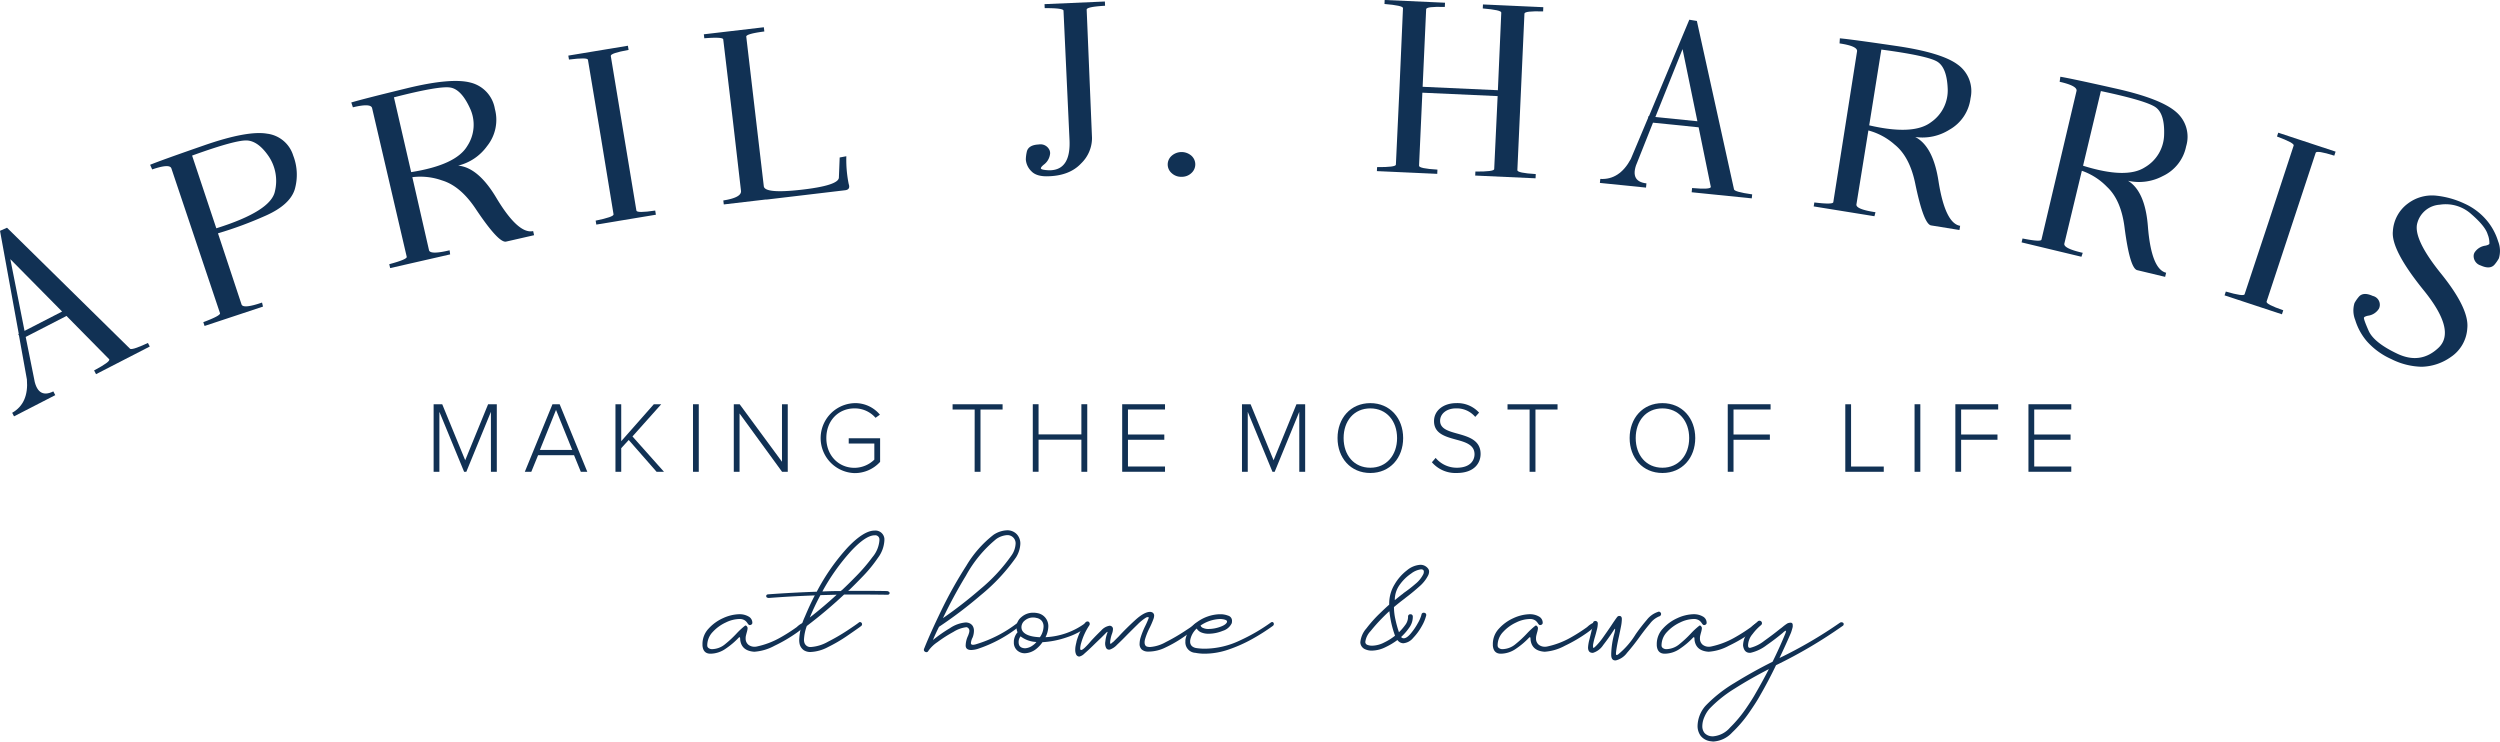 <svg id="Layer_1" data-name="Layer 1" xmlns="http://www.w3.org/2000/svg" viewBox="0 0 600 177.965"><defs><style>.cls-1{fill:#113154;}</style></defs><path class="cls-1" d="M1922.826,2098.356q-1.77,0-1.926-1.978v-.312a5.363,5.363,0,0,1,1.483-3.747,10.466,10.466,0,0,1,3.461-2.5,9.916,9.916,0,0,1,3.747-.937h.156a4.219,4.219,0,0,1,2.212.547,1.706,1.706,0,0,1,.911,1.535.466.466,0,0,1-.183.364.658.658,0,0,1-.442.156.4.4,0,0,1-.286-.13,1.8,1.8,0,0,1-.234-.286,2.439,2.439,0,0,0-.651-.7,2.277,2.277,0,0,0-1.379-.338,7.761,7.761,0,0,0-3.2.833,9.885,9.885,0,0,0-3.122,2.264,4.652,4.652,0,0,0-1.327,3.252.737.737,0,0,0,.364.651,1.341,1.341,0,0,0,.729.234,5.037,5.037,0,0,0,3.226-1.223,26.174,26.174,0,0,0,2.759-2.576,17.619,17.619,0,0,1,1.977-1.822.213.213,0,0,1,.156-.052.359.359,0,0,1,.234.13.8.8,0,0,1,.183.261.647.647,0,0,1,.052.234v.052a4.387,4.387,0,0,1-.156.833c-.07.242-.139.5-.209.78a3.034,3.034,0,0,0-.1.729v.1a1.885,1.885,0,0,0,.677,1.509,2.362,2.362,0,0,0,1.457.468,2.645,2.645,0,0,0,.521-.052,19.735,19.735,0,0,0,5.542-2.081,40.87,40.87,0,0,0,4.085-2.6,5.22,5.22,0,0,1,1.926-1.2h.052a.348.348,0,0,1,.208.078.225.225,0,0,1,.1.182q0,.677-2.342,2.342a36.574,36.574,0,0,1-5.308,3.1,11.864,11.864,0,0,1-4.84,1.431q-3.072-.207-3.383-2.862a3.416,3.416,0,0,0-.026-.416c-.018-.139-.061-.208-.13-.208a.39.39,0,0,0-.156.052,18.435,18.435,0,0,1-3.149,2.68A6.447,6.447,0,0,1,1922.826,2098.356Z" transform="translate(-1752.306 -1941.468)"/><path class="cls-1" d="M1936.825,2084.981a.931.931,0,0,1-.417-.1.334.334,0,0,1-.208-.313v-.052a.351.351,0,0,1,.156-.312.645.645,0,0,1,.364-.1q5.673-.416,11.606-.625a49.851,49.851,0,0,1,7.442-10.642q3.851-4.032,6.453-4.033a2.16,2.16,0,0,1,2.342,1.977v.365a7.649,7.649,0,0,1-1.561,4.215,33.226,33.226,0,0,1-3.513,4.319q-1.951,2.03-3.305,3.331a2.107,2.107,0,0,0-.312.26h3.07q3.488,0,6.3.052c.381.1.572.261.572.469a.4.4,0,0,1-.13.286.457.457,0,0,1-.338.13h-.1q-3.332-.051-7.13-.052h-3.227a112.35,112.35,0,0,1-8.951,7.546,10.968,10.968,0,0,0-.677,3.279,2.322,2.322,0,0,0,.1.729,1.49,1.49,0,0,0,1.562,1.04,9.608,9.608,0,0,0,4.111-1.275,46.71,46.71,0,0,0,4.58-2.654q2.081-1.379,2.758-1.9a.449.449,0,0,1,.312-.156.5.5,0,0,1,.417.208.562.562,0,0,1,.1.312.594.594,0,0,1-.261.468.813.813,0,0,0-.208.157q-1.092.78-3.174,2.211a36.412,36.412,0,0,1-4.5,2.628,9.823,9.823,0,0,1-4.241,1.2,2.882,2.882,0,0,1-1.614-.442,2.564,2.564,0,0,1-.988-1.483,4.572,4.572,0,0,1-.1-.989,14.639,14.639,0,0,1,1.353-5.542q1.352-3.2,2.393-5.127Q1942.238,2084.566,1936.825,2084.981Zm12.386-.677a56.485,56.485,0,0,0-2.551,5.361q3.226-2.5,6.454-5.465Q1951.188,2084.253,1949.211,2084.3Zm13.01-14.363q-2.135,0-5.7,3.825a50.279,50.279,0,0,0-6.844,9.653h.156q2.133-.1,4.268-.1a2.107,2.107,0,0,1,.312-.26q1.457-1.351,3.539-3.487a41.784,41.784,0,0,0,3.747-4.4,7.072,7.072,0,0,0,1.665-3.981v-.313A.994.994,0,0,0,1962.221,2069.941Z" transform="translate(-1752.306 -1941.468)"/><path class="cls-1" d="M1975.179,2097.575c-.138.278-.312.416-.521.416a.694.694,0,0,1-.416-.156.5.5,0,0,1-.208-.416.84.84,0,0,1,.1-.364q1.406-3.54,4.085-9.082a102.091,102.091,0,0,1,5.985-10.7,26.71,26.71,0,0,1,6.531-7.441,6.264,6.264,0,0,1,3.227-1.093,3.12,3.12,0,0,1,2.342.911,3.256,3.256,0,0,1,.884,2.367,6.7,6.7,0,0,1-1.04,3.227,45.271,45.271,0,0,1-8.483,9.081,102.844,102.844,0,0,1-9.992,7.573q-.73,1.456-1.249,2.654c-.069.174-.139.347-.208.52a33.775,33.775,0,0,1,4.059-2.836,7.887,7.887,0,0,1,3.8-1.379,1.921,1.921,0,0,1,.468.052,1.864,1.864,0,0,1,1.171.728,2.146,2.146,0,0,1,.339,1.2,4.589,4.589,0,0,1-.313,1.614,3.538,3.538,0,0,0-.416,1.353c0,.278.173.416.52.416a3.019,3.019,0,0,0,.781-.156,30.512,30.512,0,0,0,9.94-5.152.689.689,0,0,1,.416-.156.447.447,0,0,1,.417.416.715.715,0,0,1-.261.468,32.441,32.441,0,0,1-10.2,5.569,5.923,5.923,0,0,1-1.509.26q-1.458,0-1.353-1.249a5.663,5.663,0,0,1,.572-2.186c.07-.173.139-.372.209-.6a2.084,2.084,0,0,0,.1-.6.872.872,0,0,0-.625-.832h-.156a7.449,7.449,0,0,0-3.044,1.119,31.3,31.3,0,0,0-3.825,2.445A8.321,8.321,0,0,0,1975.179,2097.575Zm16.237-26.75a29.974,29.974,0,0,0-7.286,8.8,115.766,115.766,0,0,0-5.516,10.2,103.31,103.31,0,0,0,8.977-6.974,40.934,40.934,0,0,0,7.572-8.223,5.384,5.384,0,0,0,.885-2.6,1.964,1.964,0,0,0-2.03-2.133A5.177,5.177,0,0,0,1991.416,2070.825Z" transform="translate(-1752.306 -1941.468)"/><path class="cls-1" d="M2000.939,2097.263a4.675,4.675,0,0,1-2.654.988,2.707,2.707,0,0,1-1.874-.7,2.492,2.492,0,0,1-.78-1.952v-.312a3.718,3.718,0,0,1,.885-2.081,3.1,3.1,0,0,1-.261-1.2,3.152,3.152,0,0,1,1.2-2.446,4.216,4.216,0,0,1,2.863-1.041,5.072,5.072,0,0,1,.988.1,3.15,3.15,0,0,1,2.6,3.175,6.047,6.047,0,0,1-.676,2.6,17.4,17.4,0,0,0,9.68-3.487.407.407,0,0,1,.676.052.562.562,0,0,1,.1.312.6.6,0,0,1-.208.416,16.207,16.207,0,0,1-5.048,2.707,21.716,21.716,0,0,1-5.933,1.2A7.253,7.253,0,0,1,2000.939,2097.263Zm-4.163-1.874v.208q0,1.405,1.561,1.458a3.387,3.387,0,0,0,1.874-.729,3.529,3.529,0,0,0,.832-.781,6.72,6.72,0,0,1-3.8-1.353A2.229,2.229,0,0,0,1996.776,2095.389Zm4.267-5.62a2.657,2.657,0,0,0-.728-.1,3.04,3.04,0,0,0-2.03.7,2.053,2.053,0,0,0-.833,1.588,1.958,1.958,0,0,0,.156.78q.781,1.51,4.268,1.666a4.608,4.608,0,0,0,.885-2.6,2.142,2.142,0,0,0-.391-1.276A2.116,2.116,0,0,0,2001.043,2089.769Z" transform="translate(-1752.306 -1941.468)"/><path class="cls-1" d="M2011.815,2095.7a5.822,5.822,0,0,0-.26,1.353c0,.278.07.416.208.416.208,0,.53-.208.963-.625a19.111,19.111,0,0,0,1.431-1.561q1.2-1.3,2.42-2.472a3.379,3.379,0,0,1,2.056-1.171.59.59,0,0,1,.26.052.76.76,0,0,1,.521.833,3.345,3.345,0,0,1-.209.989,8.18,8.18,0,0,0-.468,2.029v.209c0,.174.034.242.1.208a.39.39,0,0,0,.234-.1,3.624,3.624,0,0,0,.287-.261.627.627,0,0,0,.156-.1l1.249-1.249q1.717-1.874,3.929-3.9t3.617-2.029a1.146,1.146,0,0,1,.364.052.85.85,0,0,1,.625.884,2.488,2.488,0,0,1-.209.885,19.113,19.113,0,0,1-.832,1.926,15.711,15.711,0,0,0-1.093,2.654,3.174,3.174,0,0,0-.156.884q0,.99.78,1.093a2.63,2.63,0,0,0,.521.052,8.95,8.95,0,0,0,3.773-1.171,45.711,45.711,0,0,0,4.423-2.55q2.108-1.379,3.149-2.107a.554.554,0,0,1,.312-.1.448.448,0,0,1,.364.208.3.3,0,0,1,.1.208.385.385,0,0,1-.1.234,1.114,1.114,0,0,1-.26.234,4.74,4.74,0,0,0-.52.365q-1.511,1.144-3.461,2.472a29.413,29.413,0,0,1-4.059,2.315,9.3,9.3,0,0,1-3.929.989h-.417a2.236,2.236,0,0,1-1.353-.494,1.78,1.78,0,0,1-.52-1.431,5.474,5.474,0,0,1,.26-1.509,19.151,19.151,0,0,1,1.093-2.707,19.233,19.233,0,0,0,.833-1.925v-.052c0-.07-.019-.113-.052-.13a.362.362,0,0,0-.157-.026.818.818,0,0,0-.208.026.959.959,0,0,0-.208.078,11.078,11.078,0,0,0-2.029,1.639q-1.146,1.119-2.394,2.368-1.405,1.456-2.551,2.524a4.209,4.209,0,0,1-1.769,1.171h-.1a.776.776,0,0,1-.781-.469,2.4,2.4,0,0,1-.208-.988,2.63,2.63,0,0,1,.052-.521,8.18,8.18,0,0,1,.468-2.029.842.842,0,0,0,.052-.208.046.046,0,0,0-.052-.052c-.035,0-.087.034-.156.1l-1.353,1.353q-.936.885-2,1.925t-1.951,1.8a2.643,2.643,0,0,1-1.249.754.872.872,0,0,1-.781-.52,2.55,2.55,0,0,1-.208-1.041,5.735,5.735,0,0,1,.1-1.067q.105-.546.208-.911v-.1a15.482,15.482,0,0,1,2.134-4.527.639.639,0,0,1,.52-.261.556.556,0,0,1,.313.105.653.653,0,0,1,.1.832A15.088,15.088,0,0,0,2011.815,2095.7Z" transform="translate(-1752.306 -1941.468)"/><path class="cls-1" d="M2036.8,2095.441v-.364a6.312,6.312,0,0,1,2.81-4.319,9.737,9.737,0,0,1,5.36-1.874h.364a5.11,5.11,0,0,1,1.718.338,1.267,1.267,0,0,1,.936,1.275,2.707,2.707,0,0,1-.052.521,3.469,3.469,0,0,1-2.159,1.847,9.077,9.077,0,0,1-3.409.7,4.413,4.413,0,0,1-1.873-.364,2.436,2.436,0,0,1-.989-.885,5.025,5.025,0,0,0-1.562,2.862v.208a1.441,1.441,0,0,0,.417,1.145,2.06,2.06,0,0,0,1.041.469,12.986,12.986,0,0,0,2.029.156,19.863,19.863,0,0,0,8.457-1.978,43.562,43.562,0,0,0,7.364-4.267.64.64,0,0,1,.364-.156.349.349,0,0,1,.312.156.556.556,0,0,1,.105.312.594.594,0,0,1-.261.468,48.181,48.181,0,0,1-4.866,3.1,34.3,34.3,0,0,1-5.7,2.55,17.811,17.811,0,0,1-5.777,1.015,11.9,11.9,0,0,1-2.237-.209A2.529,2.529,0,0,1,2036.8,2095.441Zm8.482-5.412h-.208a8.864,8.864,0,0,0-4.631,1.561.934.934,0,0,0,.572.573,3.022,3.022,0,0,0,1.353.26,8.358,8.358,0,0,0,2.732-.494q1.431-.495,1.692-1.171v-.1a.424.424,0,0,0-.313-.391,2.822,2.822,0,0,0-.676-.182A4.379,4.379,0,0,0,2045.277,2090.029Z" transform="translate(-1752.306 -1941.468)"/><path class="cls-1" d="M2085.713,2086.594v-.208a8.862,8.862,0,0,1,1.275-4.632,11.7,11.7,0,0,1,3.018-3.435,5.522,5.522,0,0,1,3.2-1.3,2.269,2.269,0,0,1,1.821.885,1.179,1.179,0,0,1,.26.78,2.208,2.208,0,0,1-.312,1.041,8.7,8.7,0,0,1-2.056,2.524q-1.431,1.277-2.784,2.316-.417.314-.728.573-1.25.936-2.55,2.03a14.084,14.084,0,0,0,.364,3.044,27.1,27.1,0,0,0,.832,2.993,11.935,11.935,0,0,0,1.432-1.64,3.308,3.308,0,0,0,.754-1.951v-.209a.533.533,0,0,1,.521-.52h.1a.533.533,0,0,1,.52.52v.209a4.432,4.432,0,0,1-.937,2.6,12.994,12.994,0,0,1-1.873,2.133.786.786,0,0,0,.624.313q.729,0,1.692-1.145a15.166,15.166,0,0,0,1.691-2.472,8.426,8.426,0,0,0,.885-2.056.508.508,0,0,1,.52-.468h.1c.347.069.521.243.521.52v.1a9.677,9.677,0,0,1-1.067,2.6,13.42,13.42,0,0,1-2.082,2.837,3.419,3.419,0,0,1-2.368,1.275,1.793,1.793,0,0,1-1.4-.781,16.293,16.293,0,0,1-2.862,1.717,7.606,7.606,0,0,1-3.331.833,3.8,3.8,0,0,1-1.509-.312,1.87,1.87,0,0,1-1.2-1.666,5.821,5.821,0,0,1,1.457-3.356,31.353,31.353,0,0,1,3.071-3.461q1.612-1.561,2.342-2.186A.046.046,0,0,1,2085.713,2086.594Zm1.4,7.442a24.462,24.462,0,0,1-1.353-5.881q-.52.417-1.874,1.8t-2.628,2.966a4.653,4.653,0,0,0-1.275,2.576.736.736,0,0,0,.469.729,3.046,3.046,0,0,0,1.145.208,6.621,6.621,0,0,0,2.992-.807A13.578,13.578,0,0,0,2087.118,2094.036Zm6.817-14.832a1.719,1.719,0,0,0,.1-.521q0-.572-.676-.572a4.882,4.882,0,0,0-2.342.989,10.665,10.665,0,0,0-2.732,2.654,6.174,6.174,0,0,0-1.223,3.747q.831-.675,1.613-1.3a2.708,2.708,0,0,0,.52-.416,31.635,31.635,0,0,0,2.759-2.134A7.125,7.125,0,0,0,2093.935,2079.2Z" transform="translate(-1752.306 -1941.468)"/><path class="cls-1" d="M2112.513,2098.356q-1.769,0-1.925-1.978v-.312a5.363,5.363,0,0,1,1.483-3.747,10.466,10.466,0,0,1,3.461-2.5,9.916,9.916,0,0,1,3.747-.937h.156a4.222,4.222,0,0,1,2.212.547,1.706,1.706,0,0,1,.911,1.535.469.469,0,0,1-.183.364.658.658,0,0,1-.442.156.4.4,0,0,1-.286-.13,1.8,1.8,0,0,1-.234-.286,2.468,2.468,0,0,0-.651-.7,2.275,2.275,0,0,0-1.379-.338,7.761,7.761,0,0,0-3.2.833,9.873,9.873,0,0,0-3.122,2.264,4.652,4.652,0,0,0-1.327,3.252.737.737,0,0,0,.364.651,1.341,1.341,0,0,0,.729.234,5.037,5.037,0,0,0,3.226-1.223,26.174,26.174,0,0,0,2.759-2.576,17.619,17.619,0,0,1,1.977-1.822.213.213,0,0,1,.156-.052.367.367,0,0,1,.235.13.827.827,0,0,1,.182.261.647.647,0,0,1,.052.234v.052a4.387,4.387,0,0,1-.156.833c-.071.242-.14.5-.209.78a3.034,3.034,0,0,0-.1.729v.1a1.888,1.888,0,0,0,.677,1.509,2.362,2.362,0,0,0,1.457.468,2.628,2.628,0,0,0,.52-.052,19.73,19.73,0,0,0,5.543-2.081,40.987,40.987,0,0,0,4.085-2.6,5.22,5.22,0,0,1,1.926-1.2h.052a.348.348,0,0,1,.208.078.225.225,0,0,1,.1.182q0,.677-2.342,2.342a36.574,36.574,0,0,1-5.308,3.1,11.864,11.864,0,0,1-4.84,1.431q-3.072-.207-3.383-2.862a3.416,3.416,0,0,0-.026-.416c-.018-.139-.061-.208-.13-.208a.39.39,0,0,0-.156.052,18.473,18.473,0,0,1-3.149,2.68A6.452,6.452,0,0,1,2112.513,2098.356Z" transform="translate(-1752.306 -1941.468)"/><path class="cls-1" d="M2133.434,2096.95v-.052a9.266,9.266,0,0,1,.338-1.977q.34-1.353.6-2.446a10.618,10.618,0,0,0,.312-1.145.873.873,0,0,1-.052-.26.692.692,0,0,1,.078-.312.4.4,0,0,1,.234-.209.878.878,0,0,1,.261-.052.611.611,0,0,1,.52.313,1.17,1.17,0,0,1,.052.364,6.213,6.213,0,0,1-.208,1.379q-.209.86-.469,1.743a15.284,15.284,0,0,0-.468,1.978v.312c0,.278.035.4.1.364a.451.451,0,0,0,.26-.13q.156-.129.365-.338l.052-.052a16.316,16.316,0,0,0,1.717-2.108q.938-1.326,1.822-2.628.989-1.509,1.509-2.185a.8.8,0,0,1,.208-.157.467.467,0,0,1,.208-.052h.1c.347,0,.538.209.573.625v.26a9.759,9.759,0,0,1-.208,1.666q-.21,1.092-.469,2.289-.521,2.291-.676,3.591a4.469,4.469,0,0,0-.052.625q0,.312.156.312a.79.79,0,0,0,.312-.1,19.214,19.214,0,0,0,4.268-4.892,43.738,43.738,0,0,1,2.68-3.461,5.628,5.628,0,0,1,2.68-1.9.39.39,0,0,1,.156-.052.551.551,0,0,1,.364.13.621.621,0,0,1,.208.338v.1a.554.554,0,0,1-.13.364.624.624,0,0,1-.338.208,5.271,5.271,0,0,0-2.186,1.718q-1.2,1.406-2.55,3.279-1.509,2.081-2.966,3.746a4.72,4.72,0,0,1-2.706,1.822h-.1q-.99,0-.989-1.353v-.312a20.451,20.451,0,0,1,.728-4.736,4.024,4.024,0,0,0,.157-.677,2.292,2.292,0,0,0,.052-.416c0-.069-.018-.1-.052-.1s-.122.1-.261.312l-.208.312q-1.041,1.614-2.342,3.279a4.48,4.48,0,0,1-2.446,1.873h-.1Q2133.487,2098.147,2133.434,2096.95Z" transform="translate(-1752.306 -1941.468)"/><path class="cls-1" d="M2151.856,2098.356q-1.769,0-1.926-1.978v-.312a5.364,5.364,0,0,1,1.484-3.747,10.462,10.462,0,0,1,3.46-2.5,9.926,9.926,0,0,1,3.748-.937h.156a4.222,4.222,0,0,1,2.212.547,1.705,1.705,0,0,1,.91,1.535.468.468,0,0,1-.182.364.658.658,0,0,1-.442.156.4.4,0,0,1-.286-.13,1.754,1.754,0,0,1-.235-.286,2.449,2.449,0,0,0-.65-.7,2.279,2.279,0,0,0-1.379-.338,7.761,7.761,0,0,0-3.2.833,9.878,9.878,0,0,0-3.123,2.264,4.656,4.656,0,0,0-1.327,3.252.738.738,0,0,0,.365.651,1.34,1.34,0,0,0,.728.234,5.041,5.041,0,0,0,3.227-1.223,26.064,26.064,0,0,0,2.758-2.576,17.706,17.706,0,0,1,1.978-1.822.213.213,0,0,1,.156-.052.363.363,0,0,1,.234.13.811.811,0,0,1,.182.261.627.627,0,0,1,.052.234v.052a4.387,4.387,0,0,1-.156.833c-.07.242-.139.5-.208.78a3.034,3.034,0,0,0-.1.729v.1a1.885,1.885,0,0,0,.677,1.509,2.36,2.36,0,0,0,1.457.468,2.628,2.628,0,0,0,.52-.052,19.742,19.742,0,0,0,5.543-2.081,40.987,40.987,0,0,0,4.085-2.6,5.219,5.219,0,0,1,1.925-1.2h.052a.344.344,0,0,1,.208.078.224.224,0,0,1,.105.182q0,.677-2.342,2.342a36.574,36.574,0,0,1-5.308,3.1,11.864,11.864,0,0,1-4.84,1.431q-3.072-.207-3.383-2.862a3.416,3.416,0,0,0-.026-.416c-.018-.139-.061-.208-.13-.208a.39.39,0,0,0-.156.052,18.473,18.473,0,0,1-3.149,2.68A6.452,6.452,0,0,1,2151.856,2098.356Z" transform="translate(-1752.306 -1941.468)"/><path class="cls-1" d="M2172.413,2098.147h-.156q-1.353,0-1.614-1.717v-.156a5.284,5.284,0,0,1,1.2-3.122,14.872,14.872,0,0,1,2.394-2.6.594.594,0,0,1,.729.937,12.2,12.2,0,0,0-2.03,2.134,4.414,4.414,0,0,0-1.093,2.654v.1c0,.382.139.572.417.572h.1a8.867,8.867,0,0,0,3.382-1.691q2.082-1.484,3.747-2.836.365-.261.677-.52a10.363,10.363,0,0,1,1.145-.833,2.118,2.118,0,0,1,.729-.156q.572,0,.52.728v.261a13.247,13.247,0,0,1-.468,1.561.148.148,0,0,0-.052.1q-1.146,2.653-2.655,5.828a105.746,105.746,0,0,0,14.52-8.482.637.637,0,0,1,.364-.1.647.647,0,0,1,.469.208.59.59,0,0,1,.052.26.47.47,0,0,1-.26.416,113.574,113.574,0,0,1-15.977,9.42q-1.823,3.8-3.9,7.39-.833,1.509-2.6,4.059a30.5,30.5,0,0,1-4.033,4.71,6.628,6.628,0,0,1-4.5,2.16,2.707,2.707,0,0,1-.521-.052,3.607,3.607,0,0,1-2.524-1.3,3.978,3.978,0,0,1-.754-2.394,7.557,7.557,0,0,1,1.925-4.84,33.19,33.19,0,0,1,6.922-5.465q4.371-2.706,9.159-5.1,1.769-3.591,3.018-6.661a2.389,2.389,0,0,0,.209-.729.047.047,0,0,0-.052-.052,1.791,1.791,0,0,0-.573.365c-.035.034-.07.069-.1.1q-1.717,1.457-3.955,3.018A9.913,9.913,0,0,1,2172.413,2098.147Zm1.2,9.784q1.665-2.862,3.226-5.881-4.371,2.238-8.222,4.684a30.108,30.108,0,0,0-6.089,4.892,7.4,7.4,0,0,0-1.171,1.926,5.519,5.519,0,0,0-.494,2.186,2.568,2.568,0,0,0,.546,1.665,2.6,2.6,0,0,0,1.9.781h.156a6.032,6.032,0,0,0,4.059-2.108,30.689,30.689,0,0,0,3.773-4.5Q2172.934,2109.18,2173.61,2107.931Z" transform="translate(-1752.306 -1941.468)"/><path class="cls-1" d="M1870.124,2040.309l-5.9,14.386h-.534l-5.93-14.386V2054.7h-1.385v-16.209h2.066l5.516,13.438,5.492-13.438h2.09V2054.7h-1.41Z" transform="translate(-1752.306 -1941.468)"/><path class="cls-1" d="M1890.074,2050.709h-8.627l-1.628,3.986h-1.555l6.634-16.209h1.725l6.634,16.209H1891.7Zm-8.189-1.263h7.752l-3.888-9.6Z" transform="translate(-1752.306 -1941.468)"/><path class="cls-1" d="M1903.2,2047.064l-1.8,1.969v5.662h-1.385v-16.209h1.385v8.87l7.825-8.87H1911l-6.9,7.728,7.558,8.481h-1.774Z" transform="translate(-1752.306 -1941.468)"/><path class="cls-1" d="M1918.625,2038.486h1.386V2054.7h-1.386Z" transform="translate(-1752.306 -1941.468)"/><path class="cls-1" d="M1929.8,2040.7v14h-1.385v-16.209h1.409l10.158,13.8v-13.8h1.385V2054.7h-1.361Z" transform="translate(-1752.306 -1941.468)"/><path class="cls-1" d="M1957.383,2038.219a7.7,7.7,0,0,1,6.1,2.77l-1.045.753a6.609,6.609,0,0,0-5.055-2.26c-3.815,0-6.755,2.892-6.755,7.121,0,4.179,2.94,7.144,6.755,7.144a6.9,6.9,0,0,0,4.763-1.969v-3.863H1956v-1.264h7.533v5.662a8.219,8.219,0,0,1-6.148,2.7,8.4,8.4,0,0,1,0-16.791Z" transform="translate(-1752.306 -1941.468)"/><path class="cls-1" d="M1986.227,2039.75h-5.3v-1.264h12v1.264h-5.3V2054.7h-1.409Z" transform="translate(-1752.306 -1941.468)"/><path class="cls-1" d="M2011.839,2046.991H2001.56v7.7h-1.385v-16.209h1.385v7.242h10.279v-7.242h1.409V2054.7h-1.409Z" transform="translate(-1752.306 -1941.468)"/><path class="cls-1" d="M2021.631,2038.486h10.279v1.264h-8.894v6h8.724v1.264h-8.724v6.415h8.894v1.264h-10.279Z" transform="translate(-1752.306 -1941.468)"/><path class="cls-1" d="M2064.131,2040.309l-5.9,14.386h-.535l-5.929-14.386V2054.7h-1.386v-16.209h2.066l5.516,13.438,5.492-13.438h2.09V2054.7h-1.409Z" transform="translate(-1752.306 -1941.468)"/><path class="cls-1" d="M2081.189,2038.219c4.738,0,7.873,3.645,7.873,8.384s-3.135,8.383-7.873,8.383c-4.763,0-7.874-3.645-7.874-8.383S2076.426,2038.219,2081.189,2038.219Zm0,1.263c-3.937,0-6.416,3.014-6.416,7.121,0,4.082,2.479,7.12,6.416,7.12,3.888,0,6.415-3.038,6.415-7.12C2087.6,2042.5,2085.077,2039.482,2081.189,2039.482Z" transform="translate(-1752.306 -1941.468)"/><path class="cls-1" d="M2096.862,2051.365a6.6,6.6,0,0,0,5.054,2.358c3.329,0,4.277-1.847,4.277-3.232,0-2.285-2.187-2.916-4.447-3.524-2.552-.705-5.273-1.434-5.273-4.423,0-2.648,2.381-4.325,5.322-4.325a7,7,0,0,1,5.491,2.284l-.923,1.021a5.8,5.8,0,0,0-4.641-2.042c-2.163,0-3.791,1.24-3.791,2.989,0,1.92,2.017,2.479,4.228,3.087,2.6.729,5.492,1.555,5.492,4.86,0,2.065-1.385,4.568-5.759,4.568a7.451,7.451,0,0,1-5.929-2.576Z" transform="translate(-1752.306 -1941.468)"/><path class="cls-1" d="M2119.412,2039.75h-5.3v-1.264h12.005v1.264h-5.3V2054.7h-1.409Z" transform="translate(-1752.306 -1941.468)"/><path class="cls-1" d="M2151.293,2038.219c4.738,0,7.873,3.645,7.873,8.384s-3.135,8.383-7.873,8.383c-4.763,0-7.874-3.645-7.874-8.383S2146.53,2038.219,2151.293,2038.219Zm0,1.263c-3.937,0-6.416,3.014-6.416,7.121,0,4.082,2.479,7.12,6.416,7.12,3.888,0,6.415-3.038,6.415-7.12C2157.708,2042.5,2155.181,2039.482,2151.293,2039.482Z" transform="translate(-1752.306 -1941.468)"/><path class="cls-1" d="M2166.965,2038.486h10.28v1.264h-8.895v6h8.725v1.264h-8.725v7.679h-1.385Z" transform="translate(-1752.306 -1941.468)"/><path class="cls-1" d="M2195.177,2038.486h1.385v14.945h7.849v1.264h-9.234Z" transform="translate(-1752.306 -1941.468)"/><path class="cls-1" d="M2211.8,2038.486h1.385V2054.7H2211.8Z" transform="translate(-1752.306 -1941.468)"/><path class="cls-1" d="M2221.591,2038.486h10.279v1.264h-8.894v6h8.724v1.264h-8.724v7.679h-1.385Z" transform="translate(-1752.306 -1941.468)"/><path class="cls-1" d="M2239.134,2038.486h10.28v1.264h-8.894v6h8.723v1.264h-8.723v6.415h8.894v1.264h-10.28Z" transform="translate(-1752.306 -1941.468)"/><path class="cls-1" d="M1756.809,2021.592l-4.5-24.729,1.683-.739,29.456,28.977q.3.579,4.361-1.321l.44.856-12.893,6.633-.466-.9q3.933-2.088,3.636-2.666l-10.261-10.408-9.79,5.037,1.93,9.6q.791,5.416,4.7,3.471l.466.9-9.9,5.092-.44-.855q4-2.281,3.533-7.991l-1.9-10.539-.181-.352Zm10.4-5.354-12.423-12.572,3.409,17.21Z" transform="translate(-1752.306 -1941.468)"/><path class="cls-1" d="M1816.067,1993.227a92.293,92.293,0,0,1-11.445,4.239l5.649,17.055q.373,1.128,4.925-.439l.226.968L1801.4,2019.7l-.3-.914q4.2-1.569,4.005-2.161l-11.664-34.734q-.4-1.209-4.609.245l-.5-1.118q2.593-1.066,12.967-4.667t15.107-2.8a7.508,7.508,0,0,1,6.272,5.255,12.708,12.708,0,0,1,.356,8.153Q1821.854,1990.656,1816.067,1993.227Zm-17.657-14.418,5.811,17.448q13.12-4.107,14.071-8.893a10.6,10.6,0,0,0-1.486-8.36q-2.436-3.574-5.082-3.816T1798.41,1978.809Z" transform="translate(-1752.306 -1941.468)"/><path class="cls-1" d="M1858.367,1984.761a15.438,15.438,0,0,0-7.1-.771l4,17.515q.264,1.158,4.944.031l.132.985-14.4,3.291-.214-.938q4.33-1.164,4.192-1.77l-8.31-35.686q-.284-1.242-4.611-.194l-.388-1.16q2.684-.816,13.352-3.414t15.305-1.35a7.8,7.8,0,0,1,5.807,6.306,10.044,10.044,0,0,1-1.866,8.915,12.078,12.078,0,0,1-6.949,4.694q4.886.452,9.277,7.922,5.2,8.592,8.723,7.787l.227.993-6.716,1.535q-1.788.409-7.377-7.979Q1862.754,1986.067,1858.367,1984.761Zm-11.514-19.934,4.133,17.95q10.75-1.7,13.459-6.254a9.274,9.274,0,0,0,.664-9.048q-2.046-4.5-4.658-4.987T1846.853,1964.827Z" transform="translate(-1752.306 -1941.468)"/><path class="cls-1" d="M1905.042,1992q.111.67,4.513,0l.166,1-14.3,2.37-.157-.949q4.394-.9,4.292-1.514l-3.046-18.567-3.1-18.53q-.1-.613-4.551-.049l-.158-.949,14.3-2.37.167,1.005q-4.383.784-4.272,1.454Z" transform="translate(-1752.306 -1941.468)"/><path class="cls-1" d="M1936.052,1989.355l-10.039,1.177-.112-.955q4.432-.69,4.241-2.32l-2.043-17.68-2.218-18.655q-.072-.618-4.543-.265l-.112-.955,14.4-1.689.119,1.012q-4.416.574-4.336,1.249l4.207,35.885q.188,1.858,9.05.847t8.972-2.9l.19-4.837,1.6-.3a29.073,29.073,0,0,0,.568,6.657q.46,1.341-.854,1.5l-18.61,2.21A3.719,3.719,0,0,1,1936.052,1989.355Z" transform="translate(-1752.306 -1941.468)"/><path class="cls-1" d="M2014.388,1974.567a8.47,8.47,0,0,1-2.609,6.117q-2.718,2.924-7.8,3.087-2.855.125-4.115-1.18a4.338,4.338,0,0,1-1.359-2.858,9.128,9.128,0,0,1,.223-1.794q.347-1.686,2.9-1.8a2.358,2.358,0,0,1,2.626,1.528,2.494,2.494,0,0,1,.085.563,3.752,3.752,0,0,1-1.565,2.787q-.669.567-.656.85.011.254.859.373a8.42,8.42,0,0,0,1.51.09q4.9-.242,4.491-7.5l-1.432-30.807q-.025-.622-4.511-.6l-.042-.961,14.485-.631.044,1.018q-4.446.25-4.416.929Z" transform="translate(-1752.306 -1941.468)"/><path class="cls-1" d="M2035.918,1983.9a3.316,3.316,0,0,1-2.377-.849,2.756,2.756,0,0,1-.073-4.159,3.594,3.594,0,0,1,4.737-.084,2.786,2.786,0,0,1,.074,4.159A3.3,3.3,0,0,1,2035.918,1983.9Z" transform="translate(-1752.306 -1941.468)"/><path class="cls-1" d="M2093.673,1963.715l-.795,17.524q-.032.678,4.413.937l-.046,1.017-14.484-.657.044-.961q4.485.034,4.513-.588l.883-18.8.822-18.769q.028-.621-4.441-.994l.043-.961,14.484.657-.046,1.018q-4.45-.146-4.48.533l-.846,18.626,18.06.82.815-18.628q.028-.621-4.441-.995l.044-.961,14.484.658-.047,1.017q-4.45-.145-4.48.533l-1.7,37.564q-.032.678,4.414.936l-.046,1.018-14.485-.657.044-.961q4.485.033,4.513-.589l.826-17.522Z" transform="translate(-1752.306 -1941.468)"/><path class="cls-1" d="M2148.04,1969.386l9.7-23.187,1.814.3,8.9,40.35q-.067.648,4.376,1.269l-.1.958-14.424-1.466.1-1.014q4.434.394,4.5-.253l-2.929-14.319-10.953-1.113-3.616,9.1q-2.289,4.973,2.044,5.469l-.1,1.014-11.073-1.125.1-.957q4.6.269,7.318-4.774l4.148-9.874.04-.394Zm11.641,1.183-3.562-17.311-6.523,16.287Z" transform="translate(-1752.306 -1941.468)"/><path class="cls-1" d="M2207.011,1976.162a15.459,15.459,0,0,0-6.294-3.382l-2.868,17.737q-.189,1.171,4.571,1.885l-.247.963-14.581-2.357.154-.95q4.452.548,4.551-.067l5.7-36.194q.2-1.257-4.2-1.912l.075-1.22q2.794.252,13.658,1.85t14.691,4.5a7.8,7.8,0,0,1,3.014,8.025,10.048,10.048,0,0,1-5.077,7.563,12.083,12.083,0,0,1-8.2,1.74q4.359,2.253,5.624,10.826,1.6,9.917,5.159,10.493l-.163,1.006-6.8-1.1q-1.812-.293-3.841-10.165Q2210.587,1979.019,2207.011,1976.162Zm-3.185-22.8-2.91,18.187q10.6,2.46,14.822-.741a9.275,9.275,0,0,0,4.013-8.136q-.209-4.935-2.444-6.371T2203.826,1953.364Z" transform="translate(-1752.306 -1941.468)"/><path class="cls-1" d="M2257.973,1986.3a15.456,15.456,0,0,0-6.022-3.847l-4.2,17.47q-.278,1.155,4.415,2.224l-.319.942-14.361-3.45.225-.935q4.4.882,4.543.276l8.412-35.661q.3-1.239-4.045-2.223l.167-1.211q2.768.46,13.479,2.874t14.311,5.591a7.8,7.8,0,0,1,2.4,8.23,10.047,10.047,0,0,1-5.634,7.158,12.087,12.087,0,0,1-8.311,1.117q4.176,2.574,4.791,11.219.844,10.009,4.354,10.852l-.238.99-6.7-1.609q-1.785-.429-3.064-10.426Q2261.324,1989.417,2257.973,1986.3Zm-1.458-22.974-4.273,17.917q10.386,3.252,14.837.377a9.272,9.272,0,0,0,4.614-7.81q.165-4.936-1.957-6.537T2256.515,1963.324Z" transform="translate(-1752.306 -1941.468)"/><path class="cls-1" d="M2296.289,2013.839q-.211.645,4,2.094l-.32.967-13.768-4.544.3-.913q4.31,1.243,4.505.652l5.925-17.858,5.859-17.85q.195-.591-4.008-2.157l.3-.914,13.768,4.544-.319.968q-4.245-1.341-4.458-.7Z" transform="translate(-1752.306 -1941.468)"/><path class="cls-1" d="M2333.992,2011.133q-7.869-9.714-7.395-14.162a8.88,8.88,0,0,1,3.645-6.687,9.6,9.6,0,0,1,6.732-1.859,21.206,21.206,0,0,1,6.816,1.91,15.081,15.081,0,0,1,5.262,3.939,14.238,14.238,0,0,1,2.806,5.12,6.118,6.118,0,0,1,.175,4.076,8.85,8.85,0,0,1-.989,1.445q-1.065,1.319-3.391.258a2.358,2.358,0,0,1-1.657-2.528,2.27,2.27,0,0,1,.168-.514,3.65,3.65,0,0,1,2.664-1.709c.541-.126.852-.274.93-.446a5.541,5.541,0,0,0-.417-2.274q-.571-1.939-3.9-4.826a9.143,9.143,0,0,0-7.59-2.279,5.964,5.964,0,0,0-5.376,4.359q-1.116,3.752,5.663,12.16t6.324,13.067a8.931,8.931,0,0,1-3.979,6.986,12.585,12.585,0,0,1-6.977,2.323,16.917,16.917,0,0,1-7.291-1.848,17.147,17.147,0,0,1-5.847-4.252,14.229,14.229,0,0,1-2.806-5.12,6.115,6.115,0,0,1-.175-4.075,8.8,8.8,0,0,1,.99-1.446q1.063-1.317,3.39-.257a2.168,2.168,0,0,1,1.49,3.042,3.649,3.649,0,0,1-2.664,1.708q-.813.189-.931.447-.141.309,1.11,3.149t6.861,5.507q5.61,2.668,9.92-1.416T2333.992,2011.133Z" transform="translate(-1752.306 -1941.468)"/></svg>